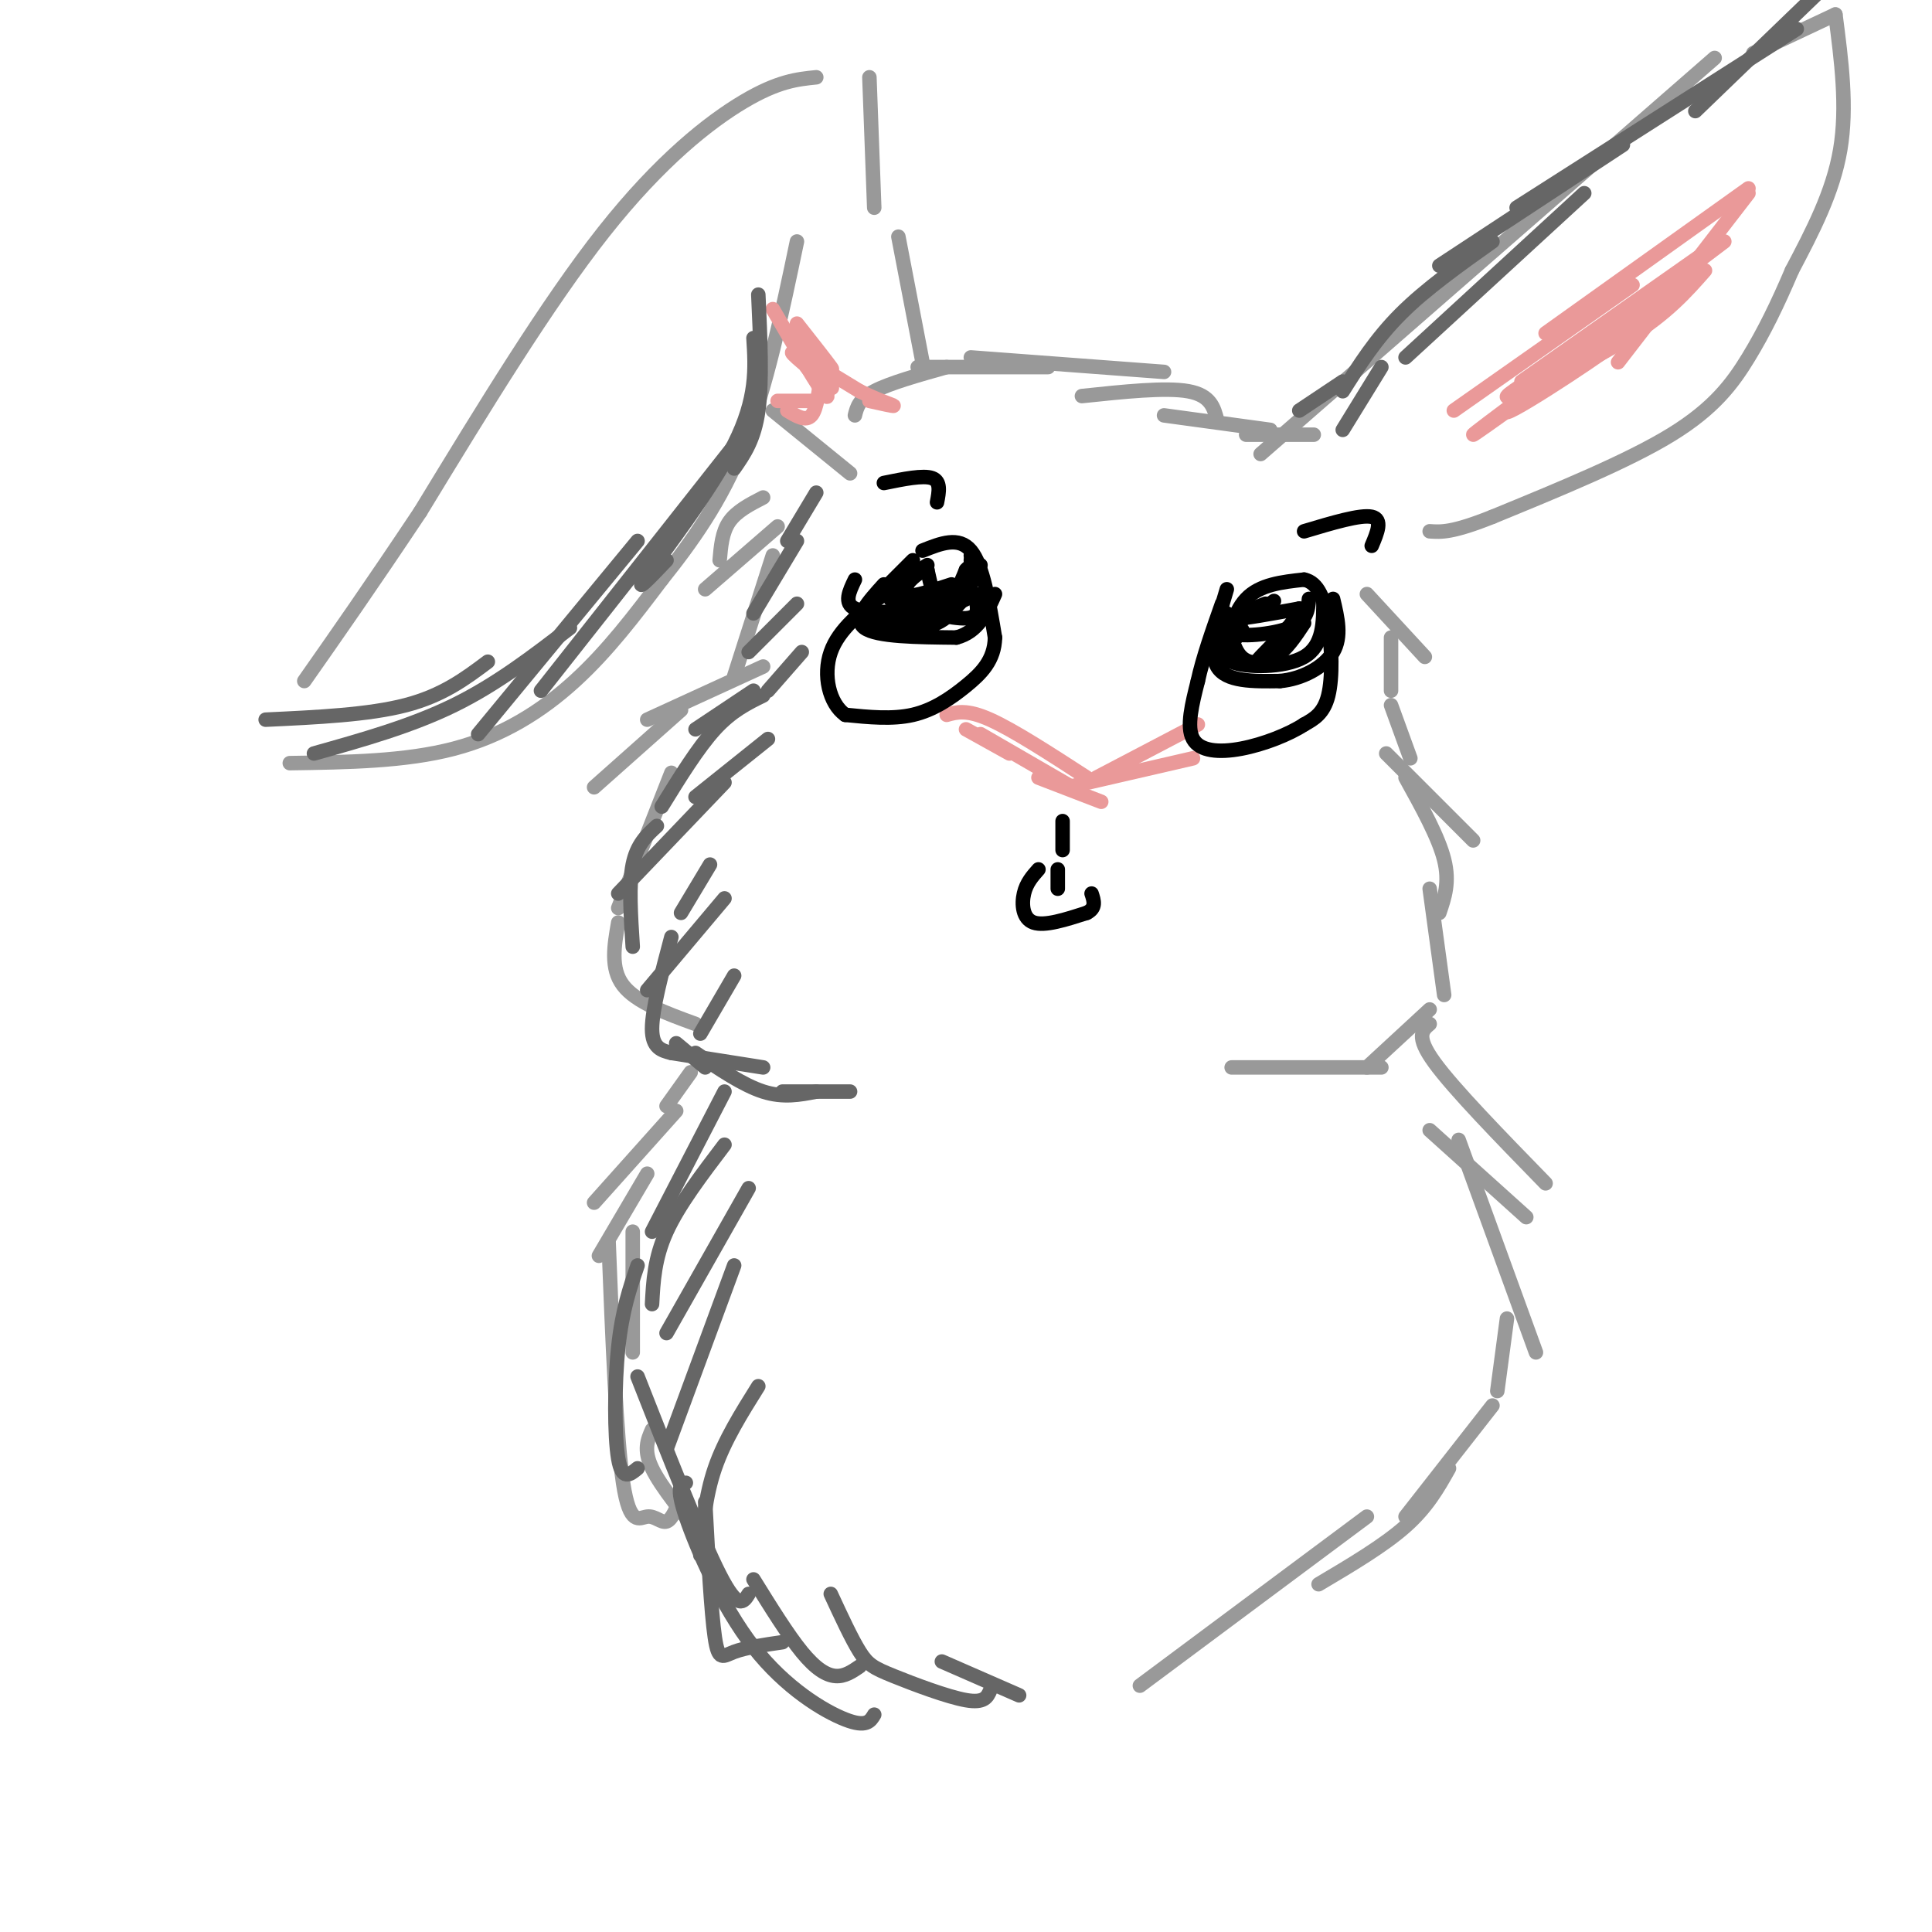 <svg viewBox='0 0 400 400' version='1.1' xmlns='http://www.w3.org/2000/svg' xmlns:xlink='http://www.w3.org/1999/xlink'><g fill='none' stroke='rgb(153,153,153)' stroke-width='3' stroke-linecap='round' stroke-linejoin='round'><path d='M177,86c0.417,-1.667 0.833,-3.333 4,-5c3.167,-1.667 9.083,-3.333 15,-5'/><path d='M190,76c0.000,0.000 27.000,0.000 27,0'/><path d='M201,74c0.000,0.000 40.000,3.000 40,3'/><path d='M224,82c8.667,-0.917 17.333,-1.833 22,-1c4.667,0.833 5.333,3.417 6,6'/><path d='M241,86c0.000,0.000 22.000,3.000 22,3'/><path d='M258,90c0.000,0.000 14.000,0.000 14,0'/><path d='M261,94c0.000,0.000 94.000,-82.000 94,-82'/><path d='M363,11c0.000,0.000 17.000,-8.000 17,-8'/><path d='M380,3c1.250,9.583 2.500,19.167 1,28c-1.500,8.833 -5.750,16.917 -10,25'/><path d='M371,56c-3.071,7.190 -5.750,12.667 -9,18c-3.250,5.333 -7.071,10.524 -16,16c-8.929,5.476 -22.964,11.238 -37,17'/><path d='M309,107c-8.333,3.333 -10.667,3.167 -13,3'/><path d='M191,75c0.000,0.000 -5.000,-26.000 -5,-26'/><path d='M181,43c0.000,0.000 -1.000,-27.000 -1,-27'/><path d='M169,16c-3.956,0.400 -7.911,0.800 -15,5c-7.089,4.200 -17.311,12.200 -29,27c-11.689,14.800 -24.844,36.400 -38,58'/><path d='M87,106c-10.333,15.500 -17.167,25.250 -24,35'/><path d='M60,158c11.978,-0.178 23.956,-0.356 34,-3c10.044,-2.644 18.156,-7.756 25,-14c6.844,-6.244 12.422,-13.622 18,-21'/><path d='M137,120c6.089,-7.622 12.311,-16.178 17,-28c4.689,-11.822 7.844,-26.911 11,-42'/><path d='M160,85c0.000,0.000 16.000,13.000 16,13'/><path d='M158,103c-2.750,1.417 -5.500,2.833 -7,5c-1.500,2.167 -1.750,5.083 -2,8'/><path d='M161,109c0.000,0.000 -15.000,13.000 -15,13'/><path d='M160,115c0.000,0.000 -8.000,25.000 -8,25'/><path d='M158,138c0.000,0.000 -24.000,11.000 -24,11'/><path d='M141,147c0.000,0.000 -18.000,16.000 -18,16'/><path d='M139,160c0.000,0.000 -11.000,28.000 -11,28'/><path d='M128,191c-0.833,4.750 -1.667,9.500 1,13c2.667,3.500 8.833,5.750 15,8'/><path d='M287,156c0.000,0.000 18.000,18.000 18,18'/><path d='M291,161c3.417,6.167 6.833,12.333 8,17c1.167,4.667 0.083,7.833 -1,11'/><path d='M296,184c0.000,0.000 3.000,22.000 3,22'/><path d='M296,209c0.000,0.000 -13.000,12.000 -13,12'/><path d='M286,221c0.000,0.000 -31.000,0.000 -31,0'/><path d='M283,123c0.000,0.000 12.000,13.000 12,13'/><path d='M288,132c0.000,0.000 0.000,11.000 0,11'/><path d='M288,146c0.000,0.000 4.000,11.000 4,11'/><path d='M296,212c-1.500,1.250 -3.000,2.500 1,8c4.000,5.500 13.500,15.250 23,25'/><path d='M296,234c0.000,0.000 20.000,18.000 20,18'/><path d='M302,236c0.000,0.000 16.000,44.000 16,44'/><path d='M312,273c0.000,0.000 -2.000,15.000 -2,15'/><path d='M143,222c0.000,0.000 -5.000,7.000 -5,7'/><path d='M140,230c0.000,0.000 -17.000,19.000 -17,19'/><path d='M134,243c0.000,0.000 -10.000,17.000 -10,17'/><path d='M131,255c0.000,0.000 0.000,25.000 0,25'/><path d='M126,257c0.804,20.399 1.607,40.798 3,50c1.393,9.202 3.375,7.208 5,7c1.625,-0.208 2.893,1.369 4,1c1.107,-0.369 2.054,-2.685 3,-5'/><path d='M135,296c-0.917,2.083 -1.833,4.167 0,8c1.833,3.833 6.417,9.417 11,15'/><path d='M309,291c0.000,0.000 -18.000,23.000 -18,23'/><path d='M300,304c-2.250,4.000 -4.500,8.000 -9,12c-4.500,4.000 -11.250,8.000 -18,12'/><path d='M283,314c0.000,0.000 -47.000,35.000 -47,35'/></g>
<g fill='none' stroke='rgb(234,153,153)' stroke-width='3' stroke-linecap='round' stroke-linejoin='round'><path d='M200,151c0.000,0.000 9.000,5.000 9,5'/><path d='M203,152c0.000,0.000 19.000,11.000 19,11'/><path d='M221,163c0.000,0.000 26.000,-6.000 26,-6'/><path d='M227,161c0.000,0.000 21.000,-11.000 21,-11'/><path d='M196,148c2.083,-0.583 4.167,-1.167 9,1c4.833,2.167 12.417,7.083 20,12'/><path d='M215,161c0.000,0.000 13.000,5.000 13,5'/></g>
<g fill='none' stroke='rgb(0,0,0)' stroke-width='3' stroke-linecap='round' stroke-linejoin='round'><path d='M220,170c0.000,0.000 0.000,6.000 0,6'/><path d='M219,184c0.000,0.000 0.000,-4.000 0,-4'/><path d='M215,180c-1.244,1.400 -2.489,2.800 -3,5c-0.511,2.200 -0.289,5.200 2,6c2.289,0.800 6.644,-0.600 11,-2'/><path d='M225,189c2.000,-1.000 1.500,-2.500 1,-4'/><path d='M177,128c0.000,0.000 12.000,-12.000 12,-12'/><path d='M191,114c3.750,-1.500 7.500,-3.000 10,0c2.500,3.000 3.750,10.500 5,18'/><path d='M206,132c-0.095,4.690 -2.833,7.417 -6,10c-3.167,2.583 -6.762,5.024 -11,6c-4.238,0.976 -9.119,0.488 -14,0'/><path d='M175,148c-3.333,-2.356 -4.667,-8.244 -3,-13c1.667,-4.756 6.333,-8.378 11,-12'/><path d='M183,121c-3.250,3.583 -6.500,7.167 -4,9c2.500,1.833 10.750,1.917 19,2'/><path d='M198,132c4.500,-1.167 6.250,-5.083 8,-9'/><path d='M253,138c1.083,-5.500 2.167,-11.000 5,-14c2.833,-3.000 7.417,-3.500 12,-4'/><path d='M270,120c2.929,0.595 4.250,4.083 5,9c0.750,4.917 0.929,11.262 0,15c-0.929,3.738 -2.964,4.869 -5,6'/><path d='M270,150c-3.107,2.036 -8.375,4.125 -13,5c-4.625,0.875 -8.607,0.536 -10,-2c-1.393,-2.536 -0.196,-7.268 1,-12'/><path d='M248,141c1.000,-4.667 3.000,-10.333 5,-16'/><path d='M254,122c-1.917,6.417 -3.833,12.833 -2,16c1.833,3.167 7.417,3.083 13,3'/><path d='M265,141c4.467,-0.378 9.133,-2.822 11,-6c1.867,-3.178 0.933,-7.089 0,-11'/><path d='M274,124c0.022,4.822 0.044,9.644 -4,12c-4.044,2.356 -12.156,2.244 -15,1c-2.844,-1.244 -0.422,-3.622 2,-6'/><path d='M257,131c0.333,-1.000 0.167,-0.500 0,0'/><path d='M254,127c0.622,3.644 1.244,7.289 3,9c1.756,1.711 4.644,1.489 7,0c2.356,-1.489 4.178,-4.244 6,-7'/><path d='M271,124c-0.178,2.289 -0.356,4.578 -4,6c-3.644,1.422 -10.756,1.978 -12,1c-1.244,-0.978 3.378,-3.489 8,-6'/><path d='M263,125c1.333,-1.000 0.667,-0.500 0,0'/><path d='M262,125c-3.583,1.417 -7.167,2.833 -6,3c1.167,0.167 7.083,-0.917 13,-2'/><path d='M269,126c0.111,2.000 -6.111,8.000 -8,10c-1.889,2.000 0.556,0.000 3,-2'/><path d='M264,134c1.000,-0.667 2.000,-1.333 3,-2'/><path d='M192,117c-2.833,1.815 -5.667,3.631 -7,5c-1.333,1.369 -1.167,2.292 1,3c2.167,0.708 6.333,1.202 9,0c2.667,-1.202 3.833,-4.101 5,-7'/><path d='M200,118c1.000,-1.167 1.000,-0.583 1,0'/><path d='M201,116c0.321,2.119 0.643,4.238 -1,6c-1.643,1.762 -5.250,3.167 -10,4c-4.750,0.833 -10.643,1.095 -13,0c-2.357,-1.095 -1.179,-3.548 0,-6'/><path d='M189,118c-1.022,2.378 -2.044,4.756 -1,6c1.044,1.244 4.156,1.356 7,0c2.844,-1.356 5.422,-4.178 8,-7'/><path d='M201,115c0.333,1.867 0.667,3.733 0,6c-0.667,2.267 -2.333,4.933 -6,6c-3.667,1.067 -9.333,0.533 -15,0'/><path d='M185,125c6.083,1.583 12.167,3.167 15,3c2.833,-0.167 2.417,-2.083 2,-4'/><path d='M202,123c-2.667,1.417 -5.333,2.833 -7,2c-1.667,-0.833 -2.333,-3.917 -3,-7'/><path d='M192,118c-2.022,0.111 -5.578,3.889 -5,5c0.578,1.111 5.289,-0.444 10,-2'/><path d='M202,119c-2.167,4.167 -4.333,8.333 -8,10c-3.667,1.667 -8.833,0.833 -14,0'/><path d='M184,127c-0.250,1.250 -0.500,2.500 1,3c1.500,0.500 4.750,0.250 8,0'/><path d='M183,100c4.083,-0.833 8.167,-1.667 10,-1c1.833,0.667 1.417,2.833 1,5'/><path d='M270,110c5.833,-1.750 11.667,-3.500 14,-3c2.333,0.500 1.167,3.250 0,6'/></g>
<g fill='none' stroke='rgb(234,153,153)' stroke-width='3' stroke-linecap='round' stroke-linejoin='round'><path d='M301,85c0.000,0.000 37.000,-26.000 37,-26'/><path d='M320,69c0.000,0.000 42.000,-30.000 42,-30'/><path d='M362,40c0.000,0.000 -27.000,35.000 -27,35'/><path d='M353,56c-3.911,4.444 -7.822,8.889 -16,14c-8.178,5.111 -20.622,10.889 -24,12c-3.378,1.111 2.311,-2.444 8,-6'/><path d='M340,65c-17.583,12.667 -35.167,25.333 -35,25c0.167,-0.333 18.083,-13.667 36,-27'/><path d='M341,63c1.556,0.511 3.111,1.022 -5,7c-8.111,5.978 -25.889,17.422 -24,15c1.889,-2.422 23.444,-18.711 45,-35'/><path d='M352,53c0.000,0.000 -37.000,26.000 -37,26'/><path d='M170,74c1.417,1.583 2.833,3.167 2,2c-0.833,-1.167 -3.917,-5.083 -7,-9'/><path d='M160,64c4.917,8.417 9.833,16.833 11,18c1.167,1.167 -1.417,-4.917 -4,-11'/><path d='M165,68c-0.042,2.673 -0.083,5.345 2,8c2.083,2.655 6.292,5.292 5,4c-1.292,-1.292 -8.083,-6.512 -8,-7c0.083,-0.488 7.042,3.756 14,8'/><path d='M178,81c3.956,1.956 6.844,2.844 7,3c0.156,0.156 -2.422,-0.422 -5,-1'/><path d='M170,77c-0.417,3.833 -0.833,7.667 -2,9c-1.167,1.333 -3.083,0.167 -5,-1'/><path d='M161,83c0.000,0.000 8.000,0.000 8,0'/></g>
<g fill='none' stroke='rgb(102,102,102)' stroke-width='3' stroke-linecap='round' stroke-linejoin='round'><path d='M159,153c0.000,0.000 -15.000,12.000 -15,12'/><path d='M150,162c0.000,0.000 -22.000,23.000 -22,23'/><path d='M147,179c0.000,0.000 -6.000,10.000 -6,10'/><path d='M150,186c0.000,0.000 -16.000,19.000 -16,19'/><path d='M152,202c0.000,0.000 -7.000,12.000 -7,12'/><path d='M150,226c0.000,0.000 -15.000,29.000 -15,29'/><path d='M155,246c0.000,0.000 -17.000,30.000 -17,30'/><path d='M152,262c0.000,0.000 -14.000,38.000 -14,38'/><path d='M157,287c-3.500,5.583 -7.000,11.167 -9,17c-2.000,5.833 -2.500,11.917 -3,18'/><path d='M146,311c0.622,11.444 1.244,22.889 2,28c0.756,5.111 1.644,3.889 4,3c2.356,-0.889 6.178,-1.444 10,-2'/><path d='M156,327c3.556,5.733 7.111,11.467 10,15c2.889,3.533 5.111,4.867 7,5c1.889,0.133 3.444,-0.933 5,-2'/><path d='M172,330c2.161,4.667 4.321,9.333 6,12c1.679,2.667 2.875,3.333 7,5c4.125,1.667 11.179,4.333 15,5c3.821,0.667 4.411,-0.667 5,-2'/><path d='M195,344c0.000,0.000 16.000,7.000 16,7'/><path d='M157,61c0.417,9.000 0.833,18.000 0,24c-0.833,6.000 -2.917,9.000 -5,12'/><path d='M156,70c0.400,6.222 0.800,12.444 -4,22c-4.800,9.556 -14.800,22.444 -18,27c-3.200,4.556 0.400,0.778 4,-3'/><path d='M153,91c0.000,0.000 -41.000,52.000 -41,52'/><path d='M132,112c0.000,0.000 -33.000,40.000 -33,40'/><path d='M118,130c-7.583,5.833 -15.167,11.667 -24,16c-8.833,4.333 -18.917,7.167 -29,10'/><path d='M101,137c-4.667,3.500 -9.333,7.000 -17,9c-7.667,2.000 -18.333,2.500 -29,3'/><path d='M278,81c3.417,-5.417 6.833,-10.833 12,-16c5.167,-5.167 12.083,-10.083 19,-15'/><path d='M291,74c0.000,0.000 37.000,-34.000 37,-34'/><path d='M298,55c0.000,0.000 38.000,-25.000 38,-25'/><path d='M314,43c0.000,0.000 58.000,-37.000 58,-37'/><path d='M351,23c0.000,0.000 28.000,-27.000 28,-27'/><path d='M156,143c0.000,0.000 -12.000,8.000 -12,8'/><path d='M158,144c-3.250,1.583 -6.500,3.167 -10,7c-3.500,3.833 -7.250,9.917 -11,16'/><path d='M136,171c-2.083,1.917 -4.167,3.833 -5,8c-0.833,4.167 -0.417,10.583 0,17'/><path d='M139,194c-2.000,7.500 -4.000,15.000 -4,19c0.000,4.000 2.000,4.500 4,5'/><path d='M140,216c0.000,0.000 6.000,5.000 6,5'/><path d='M139,218c0.000,0.000 19.000,3.000 19,3'/><path d='M144,218c4.917,3.333 9.833,6.667 14,8c4.167,1.333 7.583,0.667 11,0'/><path d='M162,226c0.000,0.000 14.000,0.000 14,0'/><path d='M150,237c-4.750,6.250 -9.500,12.500 -12,18c-2.500,5.500 -2.750,10.250 -3,15'/><path d='M132,262c-1.600,4.667 -3.200,9.333 -4,17c-0.800,7.667 -0.800,18.333 0,23c0.800,4.667 2.400,3.333 4,2'/><path d='M132,285c6.583,16.750 13.167,33.500 17,41c3.833,7.500 4.917,5.750 6,4'/><path d='M142,307c-1.054,0.357 -2.107,0.714 0,7c2.107,6.286 7.375,18.500 14,27c6.625,8.500 14.607,13.286 19,15c4.393,1.714 5.196,0.357 6,-1'/><path d='M169,102c0.000,0.000 -6.000,10.000 -6,10'/><path d='M165,112c0.000,0.000 -9.000,15.000 -9,15'/><path d='M165,125c0.000,0.000 -10.000,10.000 -10,10'/><path d='M166,135c0.000,0.000 -7.000,8.000 -7,8'/><path d='M286,76c0.000,0.000 -8.000,13.000 -8,13'/><path d='M278,79c0.000,0.000 -9.000,6.000 -9,6'/></g>
</svg>
